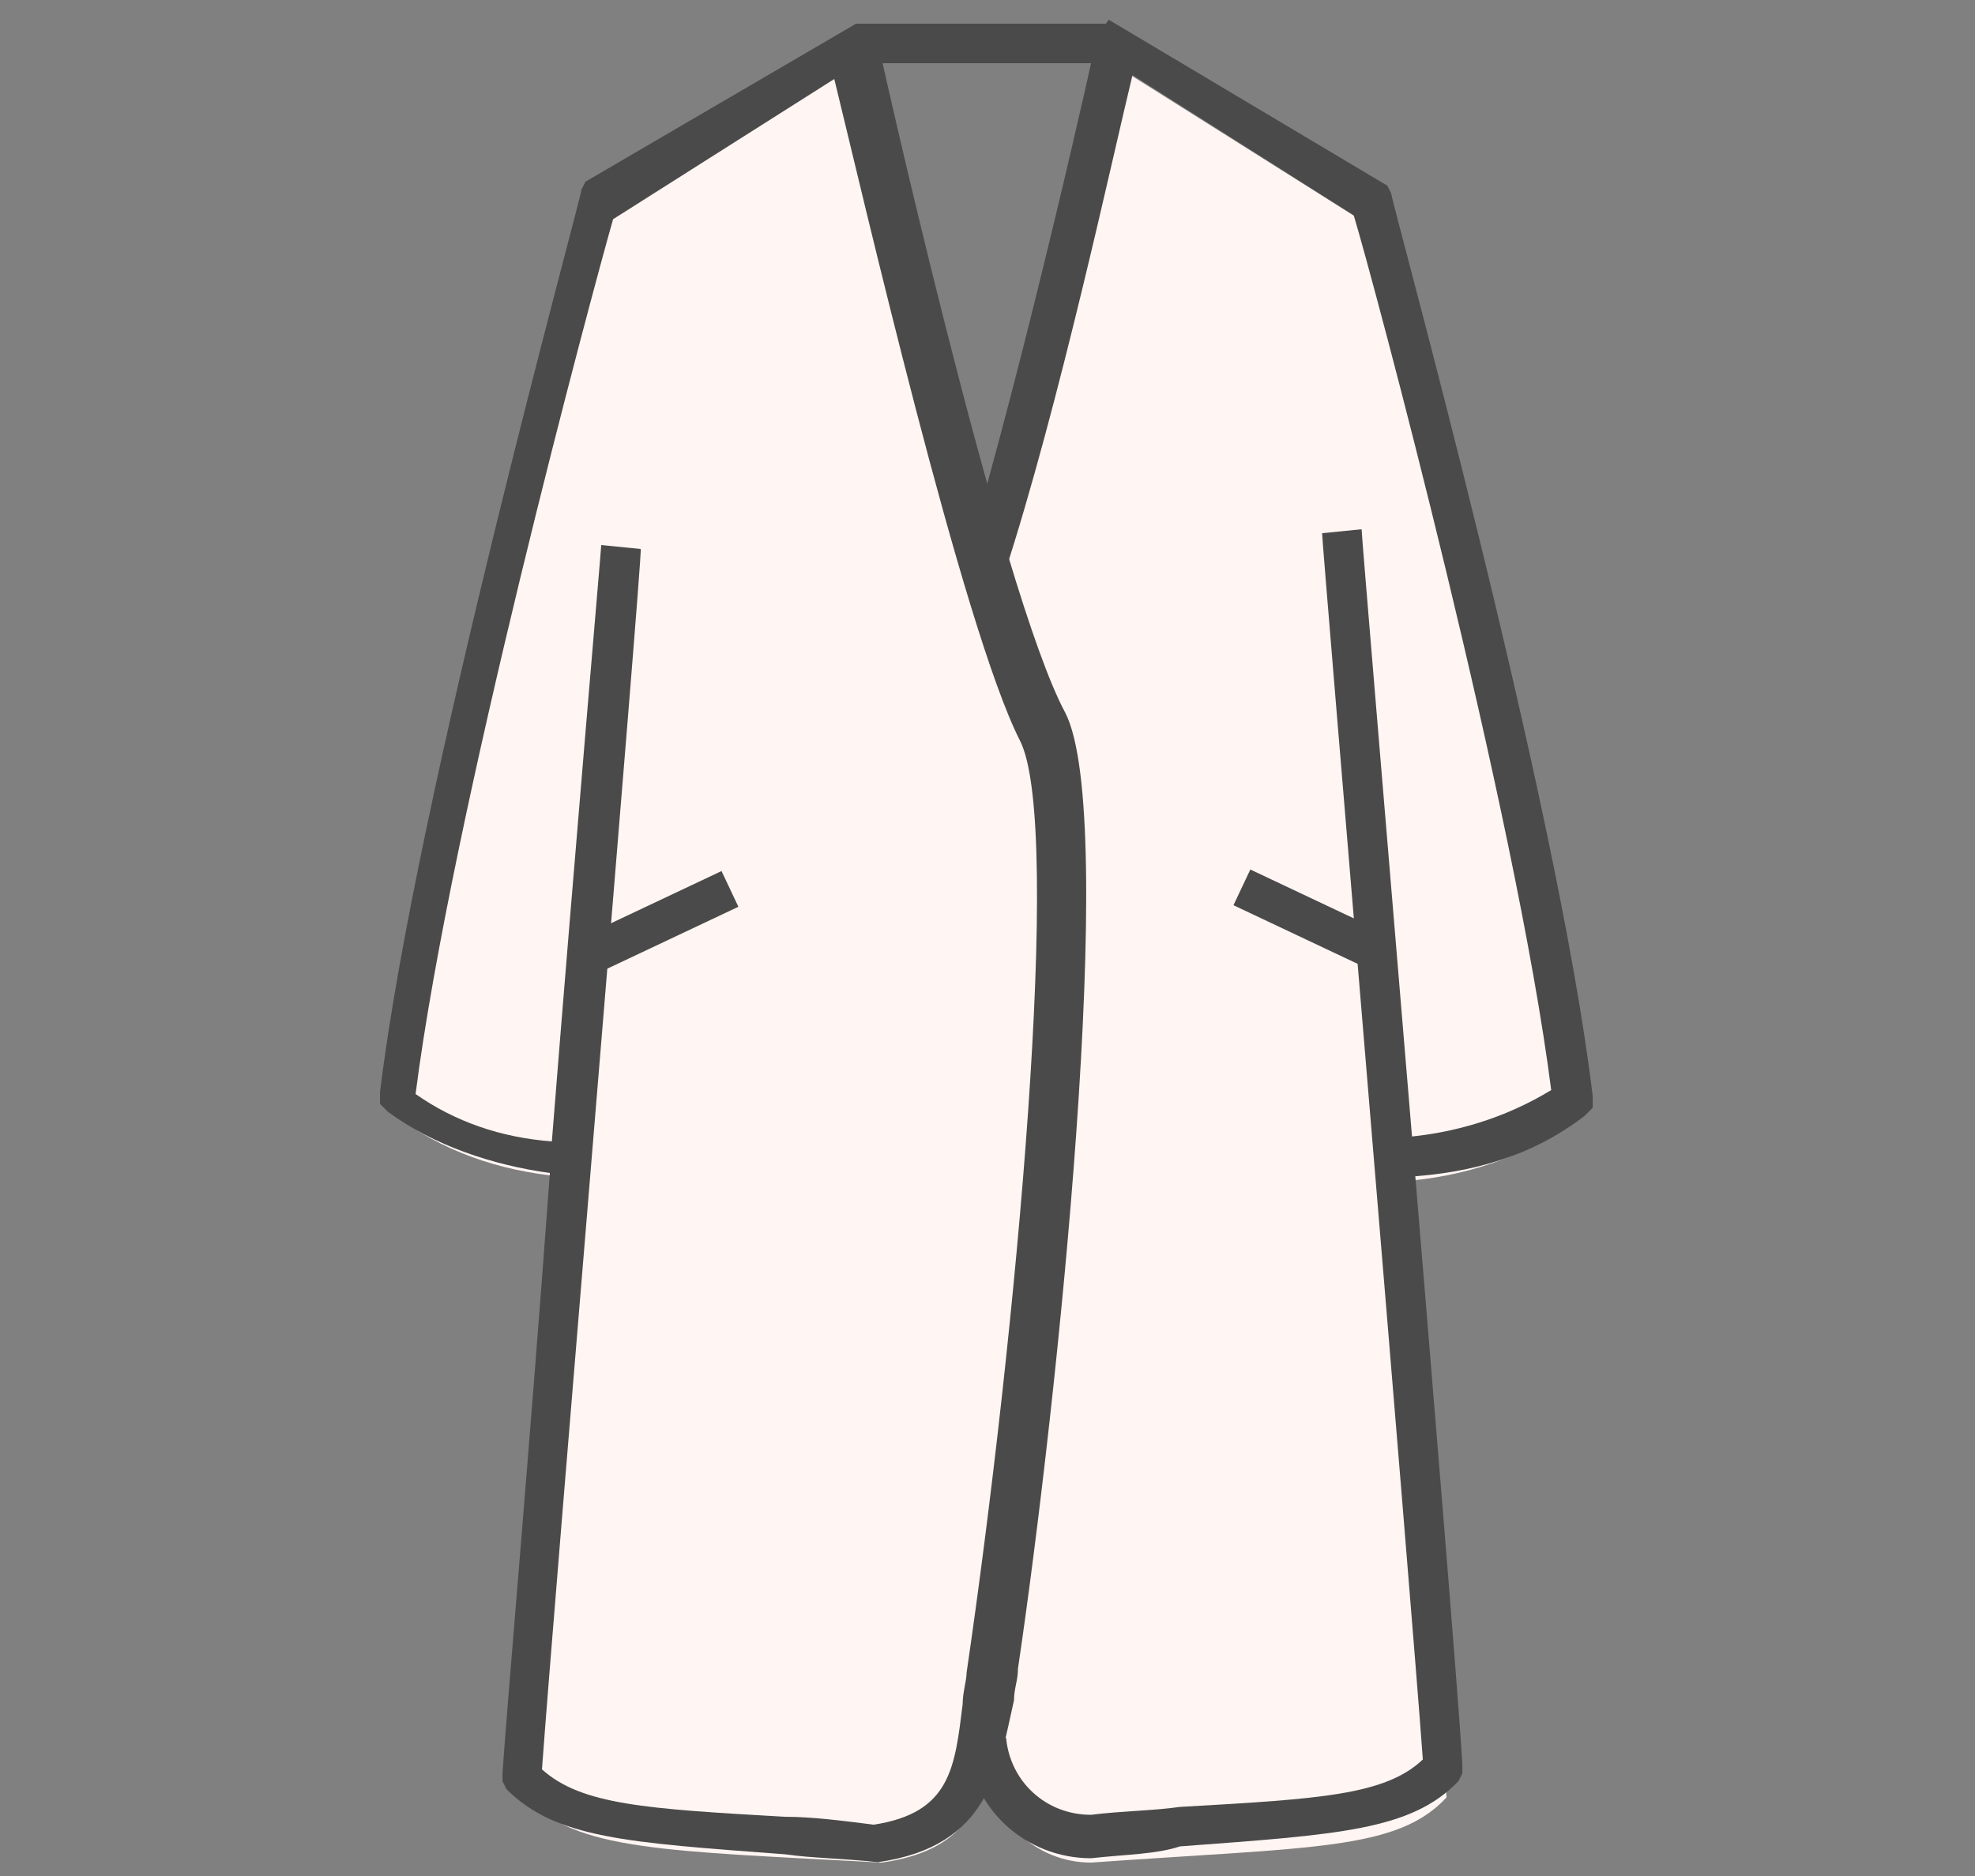<?xml version="1.0" encoding="utf-8"?>
<!-- Generator: Adobe Illustrator 24.0.1, SVG Export Plug-In . SVG Version: 6.00 Build 0)  -->
<svg version="1.1" id="レイヤー_1" xmlns="http://www.w3.org/2000/svg" xmlns:xlink="http://www.w3.org/1999/xlink" x="0px"
	 y="0px" viewBox="0 0 100 95" style="enable-background:new 0 0 100 95;" xml:space="preserve">
<rect x="0" y="0" width="100" height="95" fill="#808080" stroke="none"/>
<style type="text/css">
	.st0{fill:#FFFFFF;}
	.st1{fill:#FFF5F2;}
	.st2{fill:#3A3A3A;}
	.st3{fill:#4A4A4A;}
</style>
<g>
	<rect x="604.8" y="437.5" class="st0" width="100" height="95"/>
	<path d="M704.8,437.5L704.8,437.5c-0.2,0-0.3,0-0.4,0.1c-0.1,0-0.1-0.1-0.2-0.1H704c-0.3,0.1-0.6,0.4-0.6,0.7v0.1
		c0,0.4,0.3,0.7,0.7,0.7c0.1,0,0.3,0,0.4-0.1c0.1,0,0.2,0.1,0.3,0.1h0.1V437.5L704.8,437.5z M699.1,437.5L699.1,437.5
		c-0.4,0-0.8,0.3-0.8,0.7c0,0.4,0.3,0.7,0.7,0.7h0.1c0.4,0,0.7-0.3,0.7-0.7C699.8,437.8,699.5,437.5,699.1,437.5L699.1,437.5z
		 M693.4,437.5L693.4,437.5c-0.4,0-0.8,0.3-0.8,0.7c0,0.4,0.3,0.7,0.7,0.7h0.1c0.4,0,0.7-0.3,0.7-0.7
		C694.1,437.8,693.8,437.5,693.4,437.5L693.4,437.5z M687.6,437.5L687.6,437.5c-0.4,0-0.8,0.3-0.8,0.7c0,0.4,0.3,0.7,0.7,0.7h0.1
		c0.4,0,0.7-0.3,0.7-0.7C688.4,437.8,688,437.5,687.6,437.5L687.6,437.5z M681.9,437.5L681.9,437.5c-0.4,0-0.8,0.3-0.8,0.7
		c0,0.4,0.3,0.7,0.7,0.7h0.1c0.4,0,0.7-0.3,0.7-0.7C682.6,437.8,682.3,437.5,681.9,437.5L681.9,437.5z M676.2,437.5L676.2,437.5
		c-0.4,0-0.8,0.3-0.8,0.7c0,0.4,0.3,0.7,0.7,0.7h0.1c0.4,0,0.7-0.3,0.7-0.7C676.9,437.8,676.6,437.5,676.2,437.5L676.2,437.5z
		 M670.5,437.5L670.5,437.5c-0.4,0-0.8,0.3-0.8,0.7c0,0.4,0.3,0.7,0.7,0.7h0.1c0.4,0,0.7-0.3,0.7-0.7
		C671.2,437.8,670.9,437.5,670.5,437.5L670.5,437.5z M664.7,437.5L664.7,437.5c-0.4,0-0.8,0.3-0.8,0.7c0,0.4,0.3,0.7,0.7,0.7h0.1
		c0.4,0,0.7-0.3,0.7-0.7C665.5,437.8,665.1,437.5,664.7,437.5L664.7,437.5z M659,437.5L659,437.5c-0.4,0-0.8,0.3-0.8,0.7
		c0,0.4,0.3,0.7,0.7,0.7h0.1c0.4,0,0.7-0.3,0.7-0.7C659.7,437.8,659.4,437.5,659,437.5L659,437.5z M653.3,437.5L653.3,437.5
		c-0.4,0-0.8,0.3-0.8,0.7c0,0.4,0.3,0.7,0.7,0.7h0.1c0.4,0,0.7-0.3,0.7-0.7C654,437.8,653.7,437.5,653.3,437.5L653.3,437.5z
		 M647.6,437.5L647.6,437.5c-0.4,0-0.8,0.3-0.8,0.7c0,0.4,0.3,0.7,0.7,0.7h0.1c0.4,0,0.7-0.3,0.7-0.7
		C648.3,437.8,648,437.5,647.6,437.5L647.6,437.5z M641.9,437.5L641.9,437.5c-0.4,0-0.8,0.3-0.8,0.7c0,0.4,0.3,0.7,0.7,0.7h0.1
		c0.4,0,0.7-0.3,0.7-0.7C642.6,437.8,642.2,437.5,641.9,437.5L641.9,437.5z M636.1,437.5L636.1,437.5c-0.4,0-0.8,0.3-0.8,0.7
		c0,0.4,0.3,0.7,0.7,0.7h0.1c0.4,0,0.7-0.3,0.7-0.7C636.8,437.8,636.5,437.5,636.1,437.5L636.1,437.5z M630.4,437.5L630.4,437.5
		c-0.4,0-0.8,0.3-0.8,0.7c0,0.4,0.3,0.7,0.7,0.7h0.1c0.4,0,0.7-0.3,0.7-0.7C631.1,437.8,630.8,437.5,630.4,437.5L630.4,437.5z
		 M624.7,437.5L624.7,437.5c-0.4,0-0.8,0.3-0.8,0.7c0,0.4,0.3,0.7,0.7,0.7h0.1c0.4,0,0.7-0.3,0.7-0.7
		C625.4,437.8,625.1,437.5,624.7,437.5L624.7,437.5z M619,437.5L619,437.5c-0.4,0-0.8,0.3-0.8,0.7c0,0.4,0.3,0.7,0.7,0.7h0.1
		c0.4,0,0.7-0.3,0.7-0.7C619.7,437.8,619.3,437.5,619,437.5L619,437.5z M613.2,437.5L613.2,437.5c-0.4,0-0.8,0.3-0.8,0.7
		c0,0.4,0.3,0.7,0.7,0.7h0.1c0.4,0,0.7-0.3,0.7-0.7C613.9,437.8,613.6,437.5,613.2,437.5L613.2,437.5z M607.5,437.5L607.5,437.5
		c-0.4,0-0.8,0.3-0.8,0.7c0,0.4,0.3,0.7,0.7,0.7h0.1c0.4,0,0.7-0.3,0.7-0.7C608.2,437.8,607.9,437.5,607.5,437.5L607.5,437.5z
		 M605.5,439.8c-0.4,0-0.7,0.3-0.7,0.7v0.1c0,0.4,0.3,0.7,0.7,0.7c0.4,0,0.7-0.3,0.7-0.7v-0.1C606.2,440.1,605.9,439.8,605.5,439.8
		L605.5,439.8z M605.5,445.6c-0.4,0-0.7,0.3-0.7,0.7v0.1c0,0.4,0.3,0.7,0.7,0.7c0.4,0,0.7-0.3,0.7-0.7v-0.1
		C606.2,445.9,605.9,445.6,605.5,445.6L605.5,445.6z M605.5,451.3c-0.4,0-0.7,0.3-0.7,0.7v0.1c0,0.4,0.3,0.7,0.7,0.7
		c0.4,0,0.7-0.3,0.7-0.7V452C606.2,451.6,605.9,451.3,605.5,451.3L605.5,451.3z M605.5,457c-0.4,0-0.7,0.3-0.7,0.7v0.1
		c0,0.4,0.3,0.7,0.7,0.7c0.4,0,0.7-0.3,0.7-0.7v-0.1C606.2,457.3,605.9,457,605.5,457L605.5,457z M605.5,462.7
		c-0.4,0-0.7,0.3-0.7,0.7v0.1c0,0.4,0.3,0.7,0.7,0.7c0.4,0,0.7-0.3,0.7-0.7v-0.1C606.2,463,605.9,462.7,605.5,462.7L605.5,462.7z
		 M605.5,468.5c-0.4,0-0.7,0.3-0.7,0.7v0.1c0,0.4,0.3,0.7,0.7,0.7c0.4,0,0.7-0.3,0.7-0.7v-0.1C606.2,468.8,605.9,468.5,605.5,468.5
		L605.5,468.5z M605.5,474.2c-0.4,0-0.7,0.3-0.7,0.7v0.1c0,0.4,0.3,0.7,0.7,0.7c0.4,0,0.7-0.3,0.7-0.7v-0.1
		C606.2,474.5,605.9,474.2,605.5,474.2L605.5,474.2z M605.5,479.9c-0.4,0-0.7,0.3-0.7,0.7v0.1c0,0.4,0.3,0.7,0.7,0.7
		c0.4,0,0.7-0.3,0.7-0.7v-0.1C606.2,480.2,605.9,479.9,605.5,479.9L605.5,479.9z M605.5,485.6c-0.4,0-0.7,0.3-0.7,0.7v0.1
		c0,0.4,0.3,0.7,0.7,0.7c0.4,0,0.7-0.3,0.7-0.7v-0.1C606.2,485.9,605.9,485.6,605.5,485.6L605.5,485.6z M605.5,491.3
		c-0.4,0-0.7,0.3-0.7,0.7v0.1c0,0.4,0.3,0.7,0.7,0.7c0.4,0,0.7-0.3,0.7-0.7v-0.1C606.2,491.7,605.9,491.3,605.5,491.3L605.5,491.3z
		 M605.5,497.1c-0.4,0-0.7,0.3-0.7,0.7v0.1c0,0.4,0.3,0.7,0.7,0.7c0.4,0,0.7-0.3,0.7-0.7v-0.1C606.2,497.4,605.9,497.1,605.5,497.1
		L605.5,497.1z M605.5,502.8c-0.4,0-0.7,0.3-0.7,0.7v0.1c0,0.4,0.3,0.7,0.7,0.7c0.4,0,0.7-0.3,0.7-0.7v-0.1
		C606.2,503.1,605.9,502.8,605.5,502.8L605.5,502.8z M605.5,508.5c-0.4,0-0.7,0.3-0.7,0.7v0.1c0,0.4,0.3,0.7,0.7,0.7
		c0.4,0,0.7-0.3,0.7-0.7v-0.1C606.2,508.8,605.9,508.5,605.5,508.5L605.5,508.5z M605.5,514.2c-0.4,0-0.7,0.3-0.7,0.7v0.1
		c0,0.4,0.3,0.7,0.7,0.7c0.4,0,0.7-0.3,0.7-0.7V515C606.2,514.6,605.9,514.2,605.5,514.2L605.5,514.2z M605.5,520
		c-0.4,0-0.7,0.3-0.7,0.7v0.1c0,0.4,0.3,0.7,0.7,0.7c0.4,0,0.7-0.3,0.7-0.7v-0.1C606.2,520.3,605.9,520,605.5,520L605.5,520z
		 M605.5,525.7c-0.4,0-0.7,0.3-0.7,0.7v0.1c0,0.4,0.3,0.7,0.7,0.7c0.4,0,0.7-0.3,0.7-0.7v-0.1C606.2,526,605.9,525.7,605.5,525.7
		L605.5,525.7z M605.5,531.4c-0.4,0-0.7,0.3-0.7,0.7v0.1c0,0.1,0,0.2,0.1,0.3h1.3c0-0.1,0.1-0.2,0.1-0.3v-0.1
		C606.2,531.7,605.9,531.4,605.5,531.4L605.5,531.4z M610.2,531.1L610.2,531.1c-0.4,0-0.8,0.3-0.8,0.7c0,0.4,0.3,0.7,0.7,0.7h0.1
		c0.4,0,0.7-0.3,0.7-0.7C610.9,531.4,610.6,531.1,610.2,531.1L610.2,531.1z M615.9,531.1L615.9,531.1c-0.4,0-0.8,0.3-0.8,0.7
		c0,0.4,0.3,0.7,0.7,0.7h0.1c0.4,0,0.7-0.3,0.7-0.7C616.7,531.4,616.3,531.1,615.9,531.1L615.9,531.1z M621.7,531.1L621.7,531.1
		c-0.4,0-0.8,0.3-0.8,0.7c0,0.4,0.3,0.7,0.7,0.7h0.1c0.4,0,0.7-0.3,0.7-0.7C622.4,531.4,622.1,531.1,621.7,531.1L621.7,531.1z
		 M627.4,531.1L627.4,531.1c-0.4,0-0.8,0.3-0.8,0.7c0,0.4,0.3,0.7,0.7,0.7h0.1c0.4,0,0.7-0.3,0.7-0.7
		C628.1,531.4,627.8,531.1,627.4,531.1L627.4,531.1z M633.1,531.1L633.1,531.1c-0.4,0-0.8,0.3-0.8,0.7c0,0.4,0.3,0.7,0.7,0.7h0.1
		c0.4,0,0.7-0.3,0.7-0.7C633.8,531.4,633.5,531.1,633.1,531.1L633.1,531.1z M638.8,531.1L638.8,531.1c-0.4,0-0.8,0.3-0.8,0.7
		c0,0.4,0.3,0.7,0.7,0.7h0.1c0.4,0,0.7-0.3,0.7-0.7C639.6,531.4,639.2,531.1,638.8,531.1L638.8,531.1z M644.6,531.1L644.6,531.1
		c-0.4,0-0.8,0.3-0.8,0.7c0,0.4,0.3,0.7,0.7,0.7h0.1c0.4,0,0.7-0.3,0.7-0.7C645.3,531.4,645,531.1,644.6,531.1L644.6,531.1z
		 M650.3,531.1L650.3,531.1c-0.4,0-0.8,0.3-0.8,0.7c0,0.4,0.3,0.7,0.7,0.7h0.1c0.4,0,0.7-0.3,0.7-0.7
		C651,531.4,650.7,531.1,650.3,531.1L650.3,531.1z M656,531.1L656,531.1c-0.4,0-0.8,0.3-0.8,0.7c0,0.4,0.3,0.7,0.7,0.7h0.1
		c0.4,0,0.7-0.3,0.7-0.7C656.7,531.4,656.4,531.1,656,531.1L656,531.1z M661.7,531.1L661.7,531.1c-0.4,0-0.8,0.3-0.8,0.7
		c0,0.4,0.3,0.7,0.7,0.7h0.1c0.4,0,0.7-0.3,0.7-0.7C662.5,531.4,662.1,531.1,661.7,531.1L661.7,531.1z M667.5,531.1L667.5,531.1
		c-0.4,0-0.8,0.3-0.8,0.7c0,0.4,0.3,0.7,0.7,0.7h0.1c0.4,0,0.7-0.3,0.7-0.7C668.2,531.4,667.9,531.1,667.5,531.1L667.5,531.1z
		 M673.2,531.1L673.2,531.1c-0.4,0-0.8,0.3-0.8,0.7c0,0.4,0.3,0.7,0.7,0.7h0.1c0.4,0,0.7-0.3,0.7-0.7
		C673.9,531.4,673.6,531.1,673.2,531.1L673.2,531.1z M678.9,531.1L678.9,531.1c-0.4,0-0.8,0.3-0.8,0.7c0,0.4,0.3,0.7,0.7,0.7h0.1
		c0.4,0,0.7-0.3,0.7-0.7C679.6,531.4,679.3,531.1,678.9,531.1L678.9,531.1z M684.6,531.1L684.6,531.1c-0.4,0-0.8,0.3-0.8,0.7
		c0,0.4,0.3,0.7,0.7,0.7h0.1c0.4,0,0.7-0.3,0.7-0.7C685.3,531.4,685,531.1,684.6,531.1L684.6,531.1z M690.4,531.1L690.4,531.1
		c-0.4,0-0.8,0.3-0.8,0.7c0,0.4,0.3,0.7,0.7,0.7h0.1c0.4,0,0.7-0.3,0.7-0.7C691.1,531.4,690.8,531.1,690.4,531.1L690.4,531.1z
		 M696.1,531.1L696.1,531.1c-0.4,0-0.8,0.3-0.8,0.7c0,0.4,0.3,0.7,0.7,0.7h0.1c0.4,0,0.7-0.3,0.7-0.7
		C696.8,531.4,696.5,531.1,696.1,531.1L696.1,531.1z M701.8,531.1L701.8,531.1c-0.4,0-0.8,0.3-0.8,0.7c0,0.4,0.3,0.7,0.7,0.7h0.1
		c0.4,0,0.7-0.3,0.7-0.7C702.5,531.4,702.2,531.1,701.8,531.1L701.8,531.1z M704.1,529.1c-0.4,0-0.7,0.3-0.7,0.7v0.1
		c0,0.4,0.3,0.7,0.7,0.7c0.4,0,0.7-0.3,0.7-0.7v-0.1C704.8,529.4,704.5,529.1,704.1,529.1L704.1,529.1z M704.1,523.3
		c-0.4,0-0.7,0.3-0.7,0.7v0.1c0,0.4,0.3,0.7,0.7,0.7c0.4,0,0.7-0.3,0.7-0.7v-0.1C704.8,523.7,704.5,523.3,704.1,523.3L704.1,523.3z
		 M704.1,517.6c-0.4,0-0.7,0.3-0.7,0.7v0.1c0,0.4,0.3,0.7,0.7,0.7c0.4,0,0.7-0.3,0.7-0.7v-0.1C704.8,517.9,704.5,517.6,704.1,517.6
		L704.1,517.6z M704.1,511.9c-0.4,0-0.7,0.3-0.7,0.7v0.1c0,0.4,0.3,0.7,0.7,0.7c0.4,0,0.7-0.3,0.7-0.7v-0.1
		C704.8,512.2,704.5,511.9,704.1,511.9L704.1,511.9z M704.1,506.2c-0.4,0-0.7,0.3-0.7,0.7v0.1c0,0.4,0.3,0.7,0.7,0.7
		c0.4,0,0.7-0.3,0.7-0.7v-0.1C704.8,506.5,704.5,506.2,704.1,506.2L704.1,506.2z M704.1,500.5c-0.4,0-0.7,0.3-0.7,0.7v0.1
		c0,0.4,0.3,0.7,0.7,0.7c0.4,0,0.7-0.3,0.7-0.7v-0.1C704.8,500.8,704.5,500.5,704.1,500.5L704.1,500.5z M704.1,494.7
		c-0.4,0-0.7,0.3-0.7,0.7v0.1c0,0.4,0.3,0.7,0.7,0.7c0.4,0,0.7-0.3,0.7-0.7v-0.1C704.8,495,704.5,494.7,704.1,494.7L704.1,494.7z
		 M704.1,489c-0.4,0-0.7,0.3-0.7,0.7v0.1c0,0.4,0.3,0.7,0.7,0.7c0.4,0,0.7-0.3,0.7-0.7v-0.1C704.8,489.3,704.5,489,704.1,489
		L704.1,489z M704.1,483.3c-0.4,0-0.7,0.3-0.7,0.7v0.1c0,0.4,0.3,0.7,0.7,0.7c0.4,0,0.7-0.3,0.7-0.7V484
		C704.8,483.6,704.5,483.3,704.1,483.3L704.1,483.3z M704.1,477.6c-0.4,0-0.7,0.3-0.7,0.7v0.1c0,0.4,0.3,0.7,0.7,0.7
		c0.4,0,0.7-0.3,0.7-0.7v-0.1C704.8,477.9,704.5,477.6,704.1,477.6L704.1,477.6z M704.1,471.8c-0.4,0-0.7,0.3-0.7,0.7v0.1
		c0,0.4,0.3,0.7,0.7,0.7c0.4,0,0.7-0.3,0.7-0.7v-0.1C704.8,472.1,704.5,471.8,704.1,471.8L704.1,471.8z M704.1,466.1
		c-0.4,0-0.7,0.3-0.7,0.7v0.1c0,0.4,0.3,0.7,0.7,0.7c0.4,0,0.7-0.3,0.7-0.7v-0.1C704.8,466.4,704.5,466.1,704.1,466.1L704.1,466.1z
		 M704.1,460.4c-0.4,0-0.7,0.3-0.7,0.7v0.1c0,0.4,0.3,0.7,0.7,0.7c0.4,0,0.7-0.3,0.7-0.7v-0.1C704.8,460.7,704.5,460.4,704.1,460.4
		L704.1,460.4z M704.1,454.7c-0.4,0-0.7,0.3-0.7,0.7v0.1c0,0.4,0.3,0.7,0.7,0.7c0.4,0,0.7-0.3,0.7-0.7v-0.1
		C704.8,455,704.5,454.7,704.1,454.7L704.1,454.7z M704.1,448.9c-0.4,0-0.7,0.3-0.7,0.7v0.1c0,0.4,0.3,0.7,0.7,0.7
		c0.4,0,0.7-0.3,0.7-0.7v-0.1C704.8,449.3,704.5,448.9,704.1,448.9L704.1,448.9z M704.1,443.2c-0.4,0-0.7,0.3-0.7,0.7v0.1
		c0,0.4,0.3,0.7,0.7,0.7c0.4,0,0.7-0.3,0.7-0.7v-0.1C704.8,443.5,704.5,443.2,704.1,443.2L704.1,443.2z"/>
</g>
<g id="グループ_354" transform="translate(218.102 4.802)">
	<g id="グループ_344" transform="translate(0 0)">
		<path id="パス_669" class="st1" d="M434.9,440.4l-1,23.5c0.6,0.6,1.2,1,2,1.4c0.6,10.2,2,33.9,2.9,51.6c8,6.3,24.9-0.4,24.9-0.4
			l-12-72.8v-4.1L434.9,440.4h4.1l-16.7-1v4.1l-12,72.6c0,0,12.8,6.7,23.9,1.2l3.5-31"/>
		<g id="グループ_338" transform="translate(0 0)">
			<path class="st2" d="M424.3,520.6c-7.7,0-14.3-3.3-14.7-3.5l-0.6-0.4l12.2-73.4v-4.9l15.3,0.8l2.2,1.6l-15.7-0.4v3.1l-11.8,72
				c2.7,1.2,12.8,5.3,21.8,1.2l3.5-30.4l1.8,2l-3.3,29.8l-0.4,0.2C431.2,520,427.5,520.6,424.3,520.6z"/>
			<path class="st2" d="M448.3,520.6c-3.7,0-7.5-0.8-10.4-3.1l-0.4-0.2l-0.6-9.8c-0.8-15.5-1.8-32.8-2.2-41.6
				c-0.6-0.4-1.2-0.8-1.8-1.4l-0.4-0.4l1-24.7l18.8-1.2v5.1l12.2,73.4l-0.8,0.4C463.6,517.5,455.9,520.6,448.3,520.6z M439.8,516.1
				c6.7,4.9,19.6,0.6,22.8-0.6l-11.8-72v-3.3l-14.7,0.8l-1,21.8c0.4,0.4,0.8,0.6,1.4,1l0.6,0.2v0.6c0.4,8.6,1.4,26.5,2.2,42.2
				L439.8,516.1z"/>
			<polygon class="st2" points="423.9,452.9 421.2,452.9 421.2,450.8 422.6,450.8 428.6,439.2 430.2,440 			"/>
			<polygon class="st2" points="452.4,452.9 449.8,452.9 443.4,440 445.1,439.2 451,450.8 452.4,450.8 			"/>
		</g>
	</g>
</g>
<g id="グループ_342" transform="translate(455.842 0.801)">
	<g id="グループ_328" transform="translate(0 0.62)">
		<path id="パス_695" class="st1" d="M-429.2,89.6c2.5,2.7,6.9,2.7,18,3.3c5.7-0.8,5.3-4.7,5.7-8.6c2-14.5,5.1-42.7,2.5-47.8
			c-3.3-6.3-9.6-34.7-9.6-34.7l-12.7,8c0,0-8.4,30.6-10.2,45.5c2.5,1.8,5.5,2.7,8.6,2.9"/>
		<path id="パス_696" class="st1" d="M-405.9,88c0.2,2.7,2.5,4.9,5.3,4.9c11.2-0.8,15.5-0.6,18-3.3c-0.2-3.1-1.4-17.4-2.5-31.6
			l0.2,0.4c3.1-0.2,6.1-1.2,8.6-2.9C-378,40.4-386.5,10-386.5,10l-12.7-8c0,0-3.5,16.1-6.7,26.7"/>
	</g>
	<g id="グループ_313">
		<rect x="-412.5" y="0.4" class="st3" width="12.9" height="2"/>
		<g id="グループ_312" transform="translate(0 0)">
			<path class="st3" d="M-411.4,93.5L-411.4,93.5c-1.8-0.2-3.3-0.2-4.7-0.4c-8-0.6-11.6-0.8-14.1-3.3l-0.2-0.4V89
				c0.2-3.1,1.4-16.7,2.4-30.4c-2.9-0.4-5.9-1.4-8.2-3.1l-0.4-0.4v-0.6c1.8-14.9,10.2-45.3,10.2-45.7l0.2-0.4l13.7-8l1,0.4
				c0,0.2,6.3,28.4,9.6,34.5c2.7,5.3-0.4,34.9-2.4,48.4c0,0.6-0.2,1-0.2,1.6C-405.3,88.8-405.7,92.7-411.4,93.5L-411.4,93.5z
				 M-428.4,88.8c2,1.8,5.3,2,12.3,2.4c1.4,0,2.9,0.2,4.5,0.4c3.9-0.6,4.1-2.9,4.5-6.1c0-0.6,0.2-1.2,0.2-1.6
				c2.5-17.1,4.9-42.9,2.7-47.2c-2.9-5.7-8-27.8-9.4-33.5l-11.2,7.1c-1,3.5-8.2,30.2-10,44.3c2,1.4,4.3,2.2,6.9,2.4
				c1.2-15.1,2.5-30,2.5-30.2l2,0.2C-423.3,27.3-427.8,80.4-428.4,88.8z"/>
			
				<rect x="-426.5" y="44.8" transform="matrix(0.904 -0.427 0.427 0.904 -59.934 -175.975)" class="st3" width="7.8" height="2"/>
		</g>
		<path class="st3" d="M-400.6,93.3c-3.3,0-6.1-2.5-6.3-5.9l2-0.2c0.2,2.2,2,3.9,4.3,3.9c1.6-0.2,3.1-0.2,4.5-0.4
			c7.1-0.4,10.4-0.6,12.3-2.4c-0.6-8.4-5.1-61.5-5.1-62.1l2-0.2c0,0.6,4.7,55.7,5.1,62.5V89l-0.2,0.4c-2.4,2.5-6.1,2.7-14.1,3.3
			C-397.3,93.1-398.8,93.1-400.6,93.3L-400.6,93.3z"/>
		<path class="st3" d="M-384.7,58.8l-0.2-2c2.7-0.2,5.3-1,7.6-2.4c-1.8-14.1-9-41-10-44.3l-11.2-7.1c-1,4.1-3.7,16.7-6.5,25.3
			l-2-0.6c3.1-10.4,6.7-26.5,6.7-26.7l0.6-0.8l14.1,8.4l0.2,0.4c0,0.4,8.4,30.6,10.2,45.7v0.6l-0.4,0.4
			C-378.2,57.7-381.2,58.6-384.7,58.8z"/>
		
			<rect x="-390.4" y="42" transform="matrix(0.427 -0.904 0.904 0.427 -264.655 -325.817)" class="st3" width="2" height="7.8"/>
	</g>
</g>
</svg>
